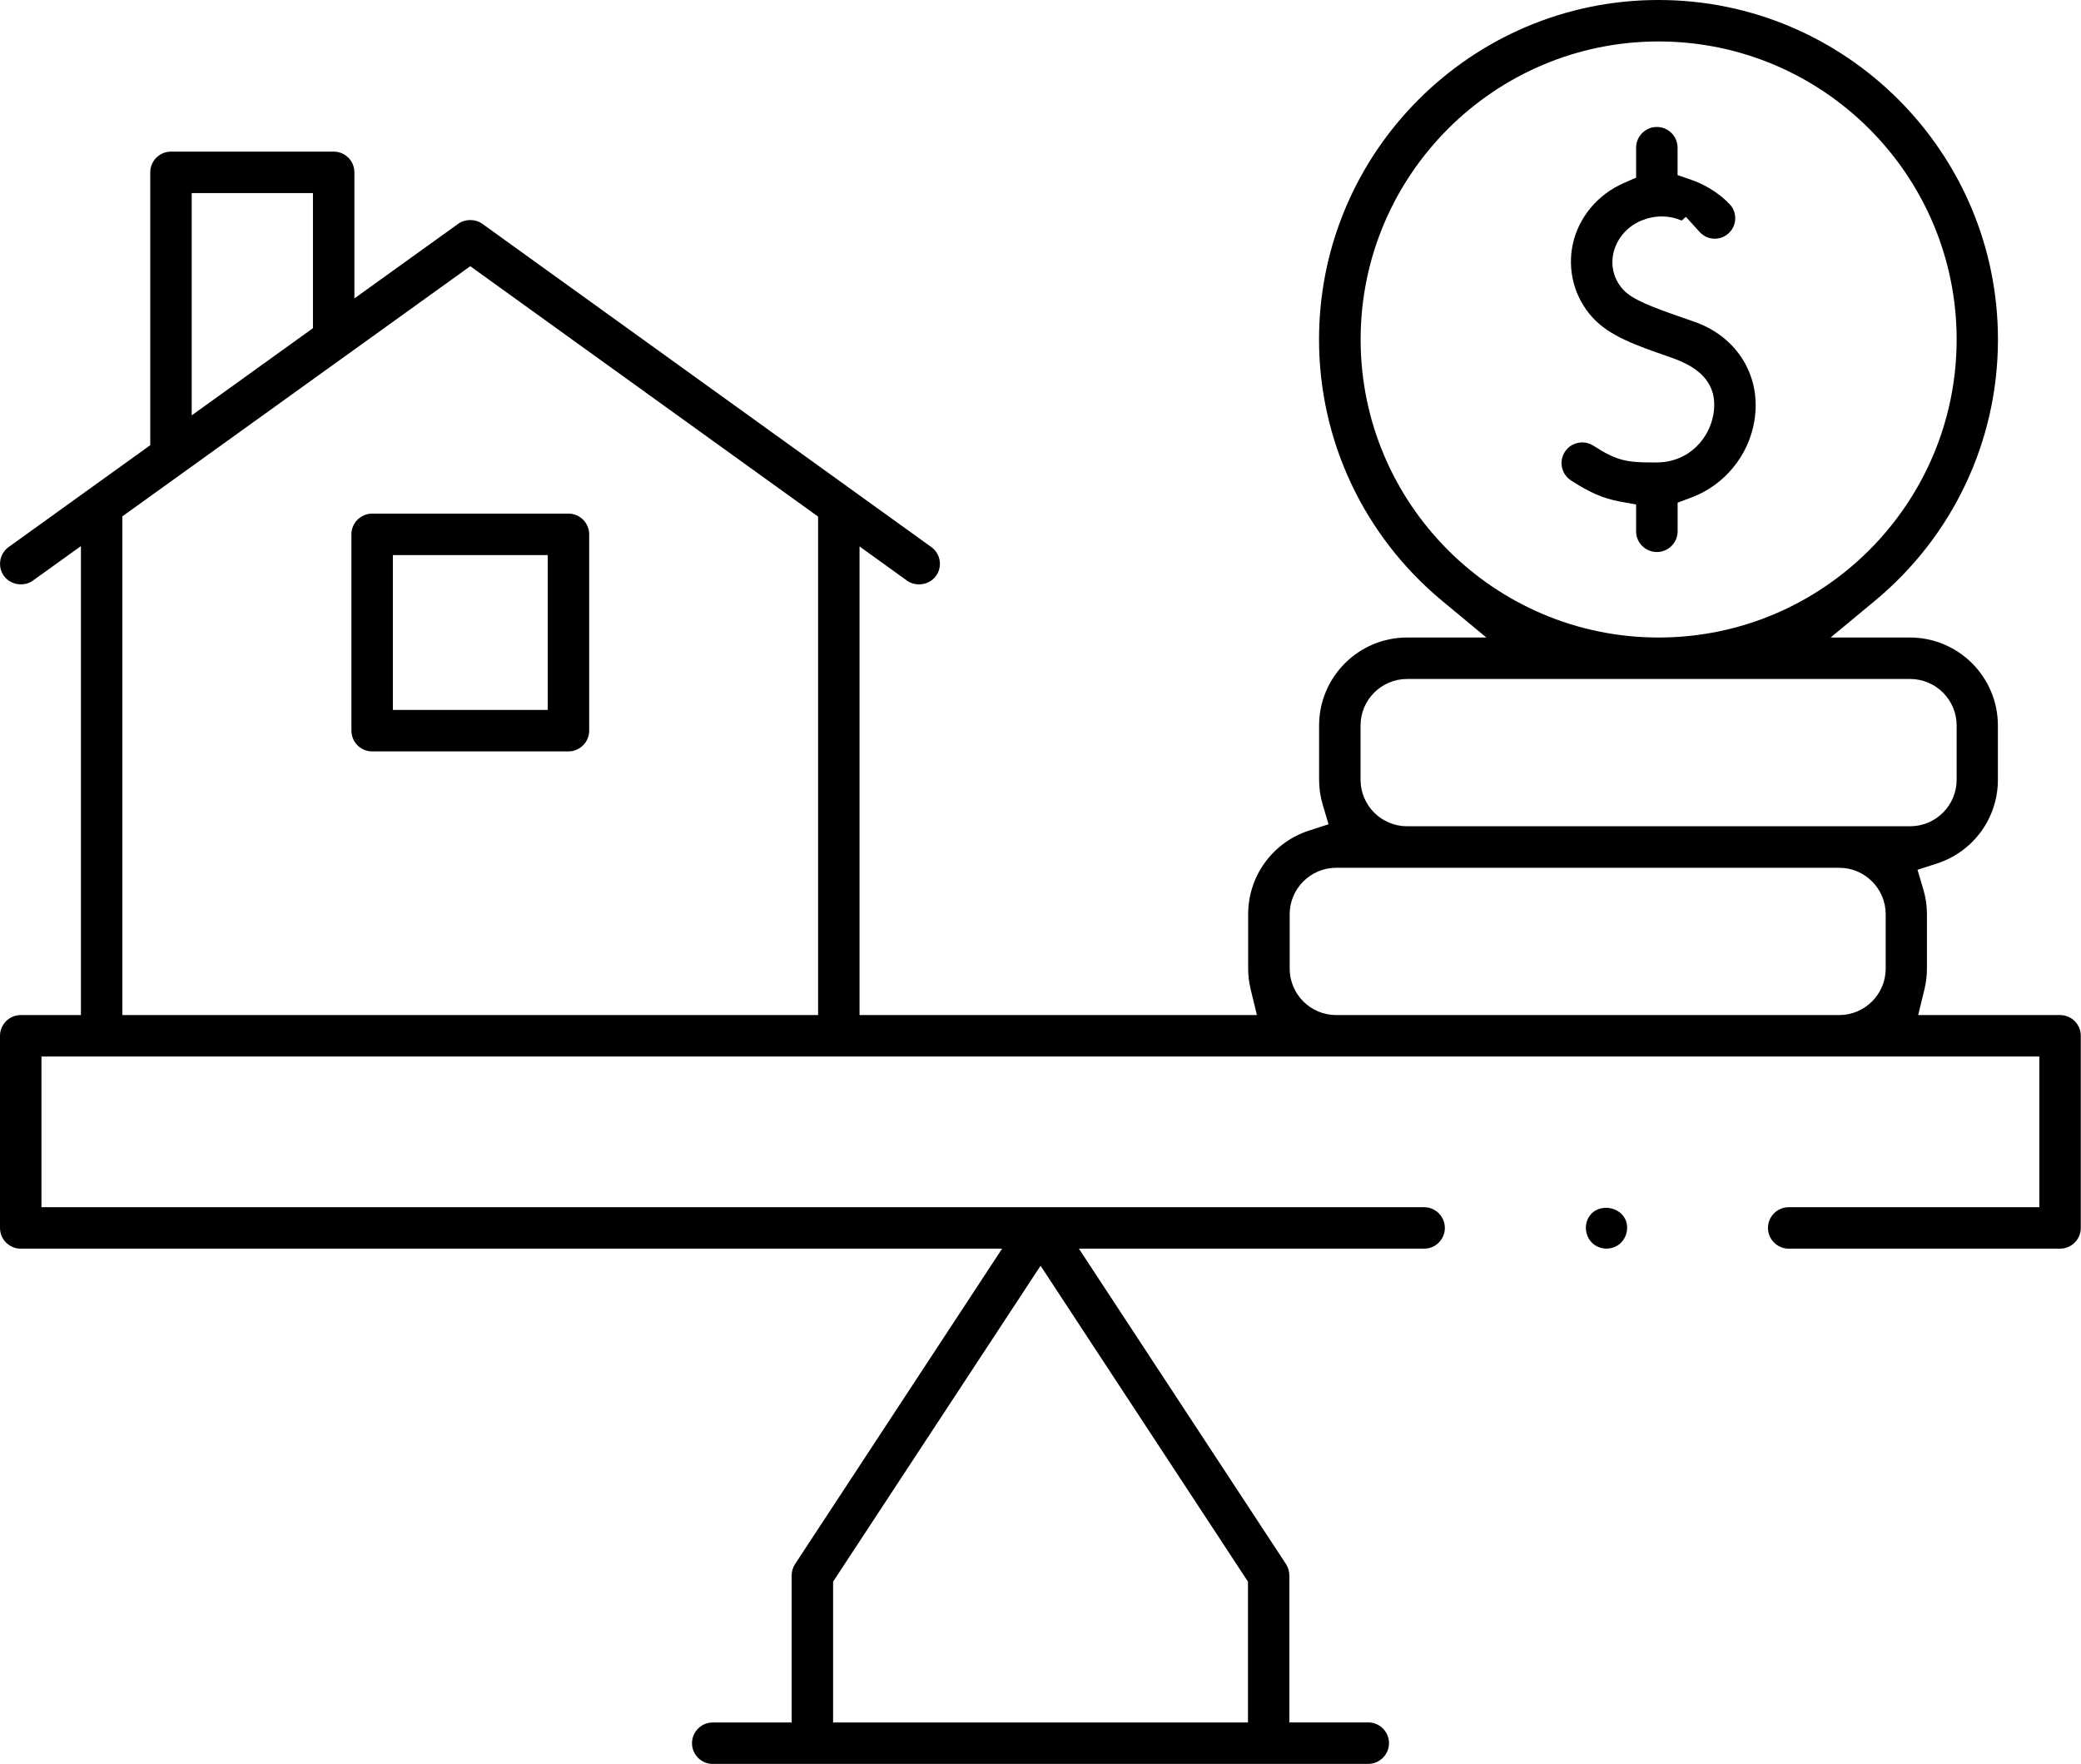 <?xml version="1.0" encoding="UTF-8"?><svg id="Layer_2" xmlns="http://www.w3.org/2000/svg" viewBox="0 0 313.26 265.51"><defs><style>.cls-1{stroke-width:0px;}</style></defs><g id="Layer_1-2"><path class="cls-1" d="m56.02,113.1c-1.72,0-3.12-1.4-3.12-3.12v-29.55c0-1.72,1.4-3.12,3.12-3.12h29.55c1.72,0,3.12,1.4,3.12,3.12v29.55c0,1.72-1.4,3.12-3.12,3.12h-29.55Zm3.12-6.24h23.31v-23.31h-23.31v23.31Z"/><path class="cls-1" d="m241.84,187.94c-.76,0-1.49-.26-2.05-.75-.99-.85-1.34-2.34-.84-3.55.69-1.66,2.2-1.84,2.82-1.84,1.03,0,2.34.49,2.95,1.86.56,1.4,0,3.08-1.29,3.85-.47.28-1.02.43-1.59.43h0Z"/><path class="cls-1" d="m107.29,265.51c-1.72,0-3.12-1.4-3.12-3.12s1.4-3.12,3.12-3.12h11.88v-22.13c0-.61.18-1.2.51-1.71l31.17-47.48H3.12c-1.72,0-3.12-1.4-3.12-3.12v-28.92c0-1.72,1.4-3.12,3.12-3.12h9.06v-70.59l-7.24,5.2c-.64.46-1.33.56-1.78.56-1.04,0-2-.48-2.57-1.27-1-1.4-.68-3.35.71-4.35l21.32-15.33V25.94c0-1.72,1.4-3.12,3.12-3.12h24.49c1.72,0,3.12,1.4,3.12,3.12v18.98l15.62-11.23c.51-.37,1.16-.57,1.82-.57s1.31.2,1.82.57l67.58,48.65c.68.49,1.12,1.21,1.26,2.03.13.82-.06,1.65-.55,2.32-.57.8-1.53,1.27-2.57,1.27-.46,0-1.14-.1-1.79-.56l-7.15-5.15v70.54h59.82l-.94-3.86c-.25-1.03-.38-2.09-.38-3.14v-8.17c0-5.77,3.69-10.83,9.19-12.61l2.91-.94-.87-2.93c-.37-1.23-.55-2.5-.55-3.77v-8.17c0-7.3,5.94-13.24,13.24-13.24h11.94l-6.66-5.52c-11.77-9.77-18.53-24.11-18.53-39.34,0-28.18,22.93-51.1,51.1-51.1s51.1,22.92,51.1,51.1c0,15.24-6.75,29.57-18.53,39.34l-6.66,5.52h11.94c7.3,0,13.24,5.94,13.24,13.24v8.17c0,5.77-3.69,10.83-9.19,12.61l-2.91.94.87,2.93c.37,1.23.55,2.5.55,3.77v8.17c0,1.05-.13,2.11-.38,3.14l-.94,3.86h21.36c1.72,0,3.12,1.4,3.12,3.12v28.92c0,1.72-1.4,3.12-3.12,3.12h-40.85c-1.72,0-3.12-1.4-3.12-3.12s1.4-3.12,3.12-3.12h37.73v-22.68H6.24v22.68h208.14c1.72,0,3.12,1.4,3.12,3.12s-1.4,3.12-3.12,3.12h-51.97l31.17,47.47c.33.51.51,1.1.51,1.71v22.13h11.88c1.72,0,3.12,1.4,3.12,3.12s-1.4,3.12-3.12,3.12h-98.68Zm18.12-27.44v21.2h62.45v-21.2l-31.22-47.55-31.23,47.55Zm75.73-107.45c-3.86,0-7,3.14-7,7v8.17c0,3.86,3.14,7,7,7h75.72c3.86,0,7-3.14,7-7v-8.17c0-3.86-3.14-7-7-7h-75.73ZM18.42,77.71v75.08h104.73v-75.03l-52.36-37.69-52.37,37.65Zm193.39,24.49c-3.86,0-7,3.14-7,7v8.17c0,3.86,3.14,7,7,7h75.73c3.86,0,7-3.14,7-7v-8.17c0-3.86-3.14-7-7-7h-75.73ZM249.68,6.24c-24.74,0-44.86,20.13-44.86,44.86s20.13,44.86,44.86,44.86,44.86-20.13,44.86-44.86-20.13-44.86-44.86-44.86ZM28.86,62.52l18.25-13.12v-20.34h-18.25v33.46Z"/><path class="cls-1" d="m249.41,83.09c-1.72,0-3.12-1.4-3.12-3.12v-4.03l-2.55-.47c-2.38-.44-4.55-1.38-7.26-3.16-.7-.46-1.18-1.16-1.35-1.97-.17-.82-.01-1.65.44-2.34.58-.89,1.56-1.41,2.62-1.41.6,0,1.19.18,1.7.51,3.34,2.18,4.95,2.51,8.75,2.51h.75c5.03-.04,7.96-3.79,8.54-7.27,1-5.95-4.38-7.82-6.68-8.63-5.01-1.74-8.96-3.12-11.51-5.91-2.75-3-3.85-7.17-2.96-11.15.9-3.99,3.75-7.39,7.64-9.09l1.87-.82v-4.51c0-1.72,1.4-3.12,3.12-3.12s3.12,1.4,3.12,3.12v4.12l2.1.73c2.9,1.01,4.79,2.7,5.46,3.38l.05.06.06.05c.65.59,1.01,1.4,1.01,2.28,0,1.7-1.38,3.08-3.08,3.08-.87,0-1.68-.36-2.27-1.01l-2.08-2.28-.63.56c-.84-.36-1.84-.62-3-.62-1.03,0-2.06.21-3.07.62-2.11.86-3.73,2.74-4.21,4.91-.44,1.98.09,3.97,1.47,5.48,1.39,1.52,4.31,2.61,8.96,4.23.59.2,1.19.41,1.81.63,6.49,2.29,10.09,8.29,8.98,14.92-.88,5.26-4.53,9.68-9.52,11.53l-2.03.76v4.31c0,1.72-1.4,3.12-3.12,3.12Z"/></g></svg>
